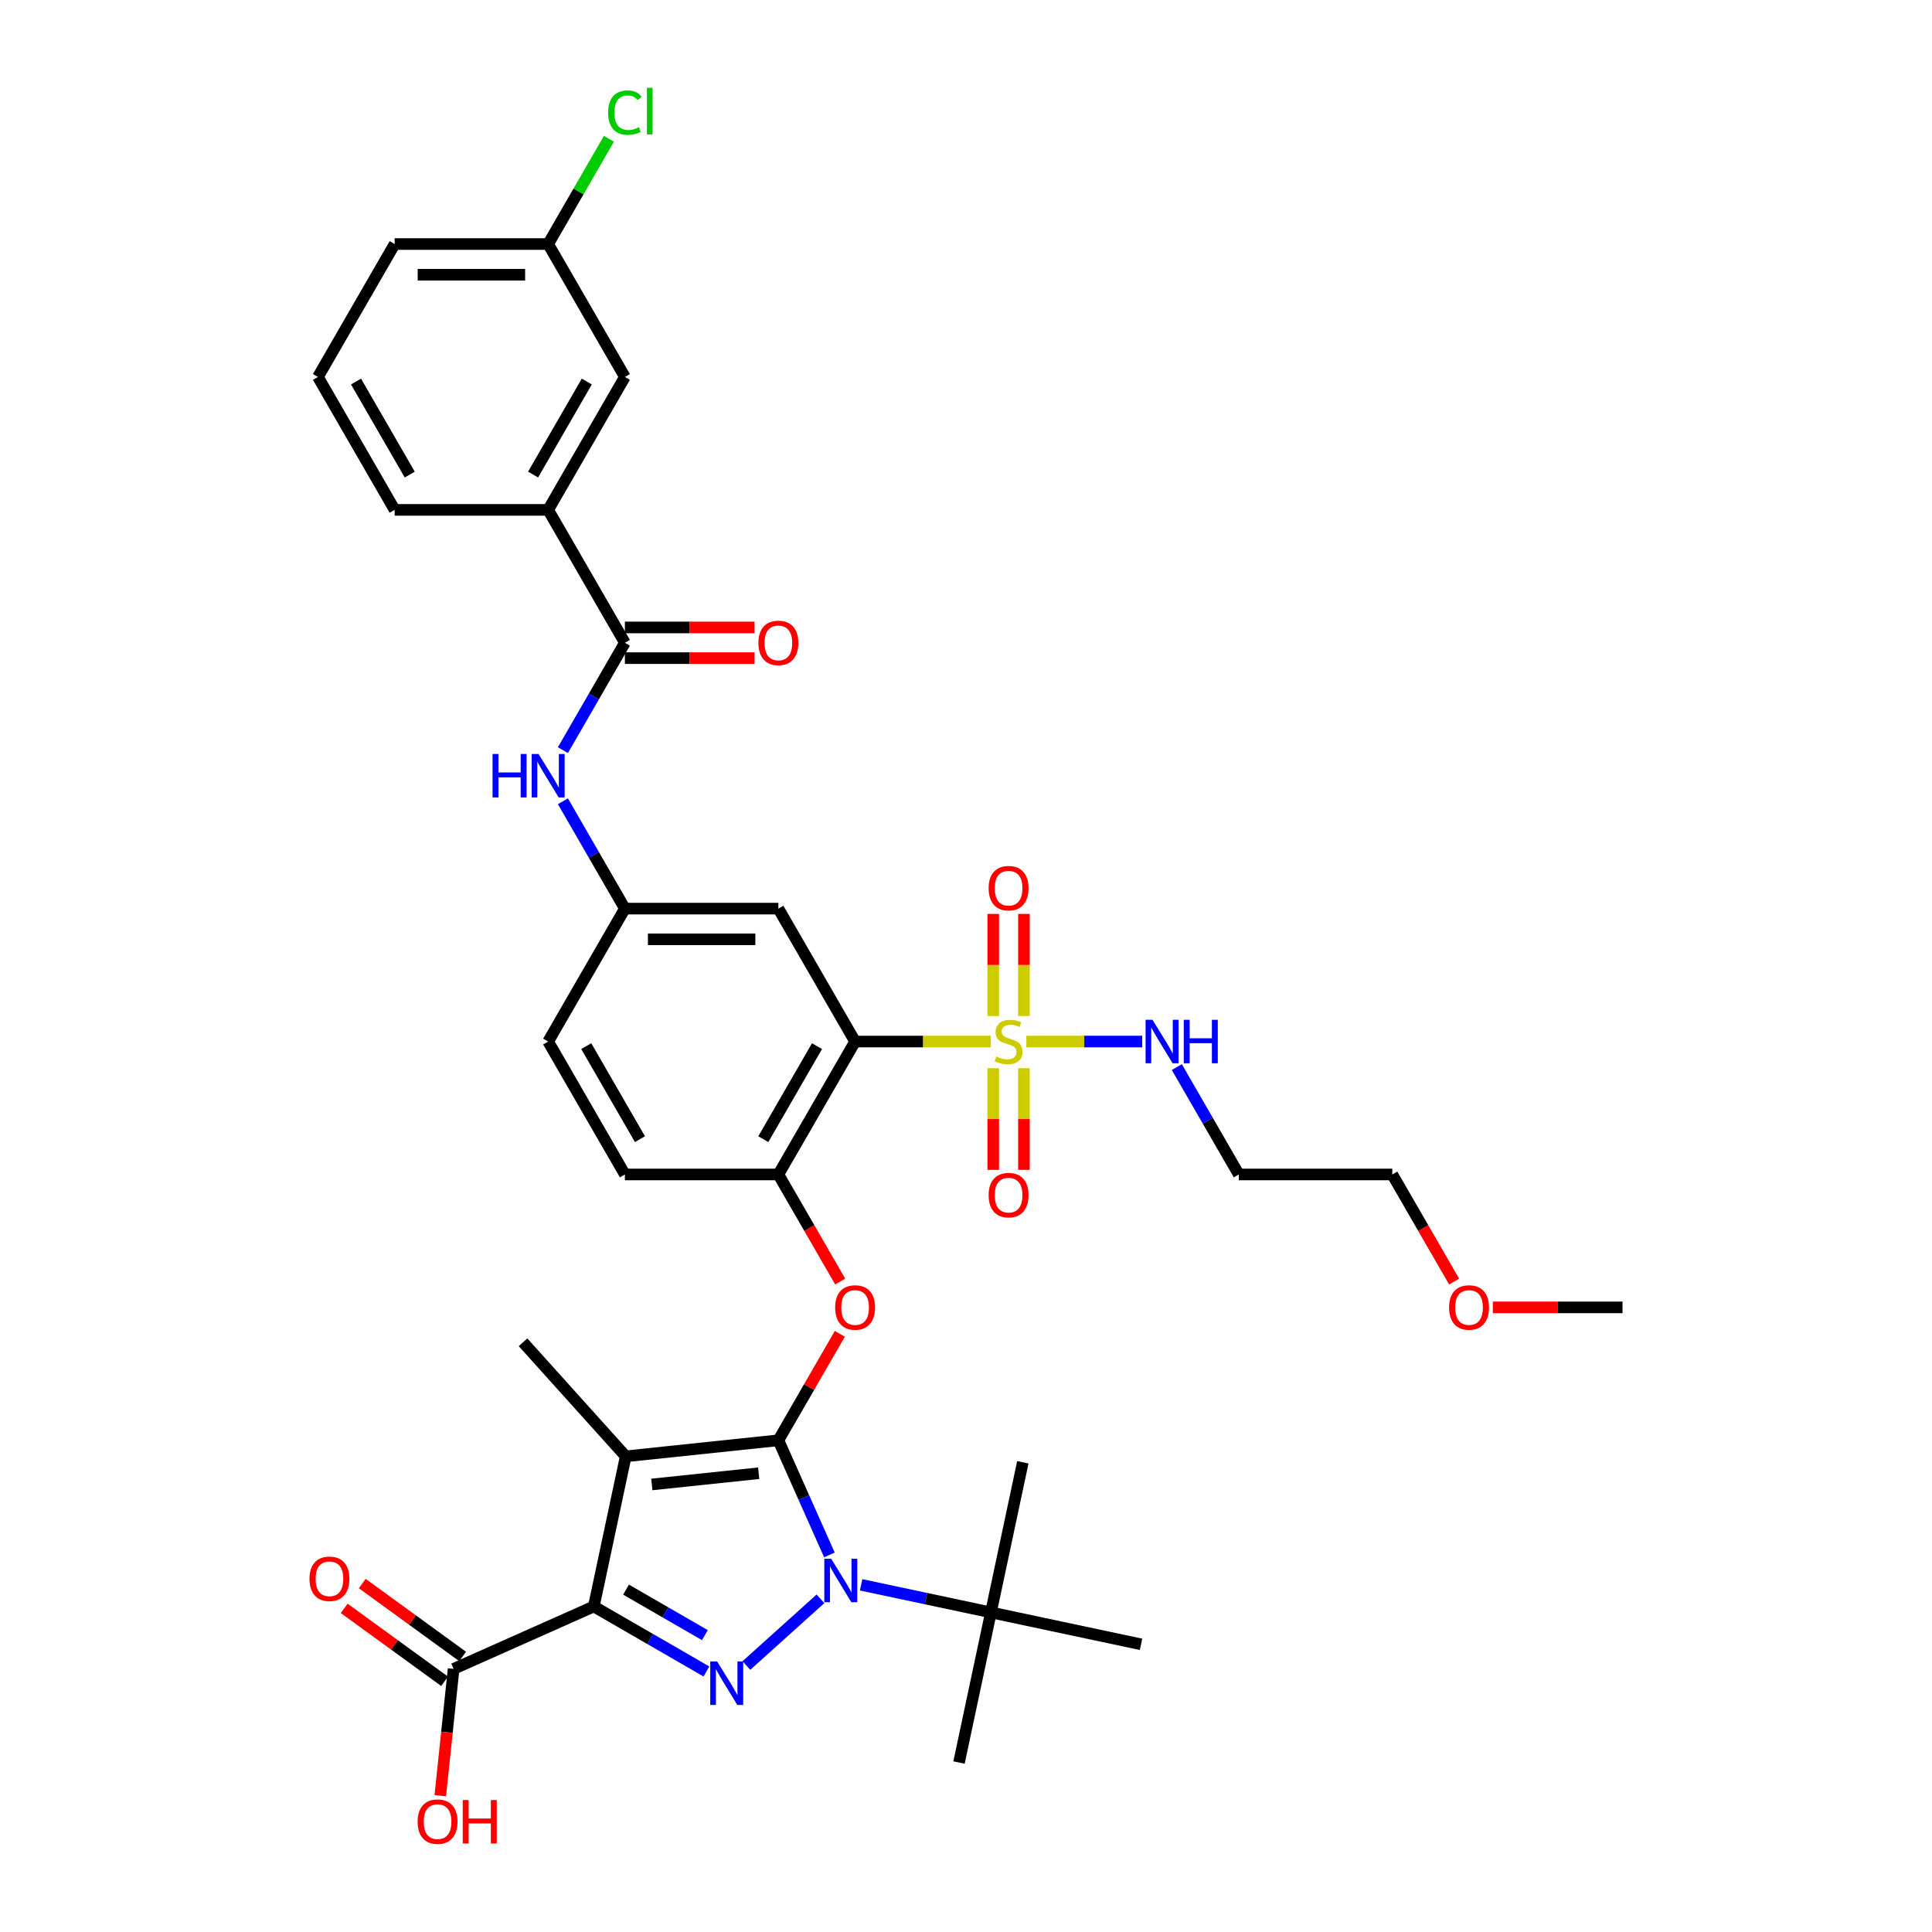 <?xml version='1.0' encoding='iso-8859-1'?>
<svg version='1.1' baseProfile='full'
              xmlns='http://www.w3.org/2000/svg'
                      xmlns:rdkit='http://www.rdkit.org/xml'
                      xmlns:xlink='http://www.w3.org/1999/xlink'
                  xml:space='preserve'
width='1000px' height='1000px' viewBox='0 0 1000 1000'>
<!-- END OF HEADER -->
<rect style='opacity:1.0;fill:#FFFFFF;stroke:none' width='1000' height='1000' x='0' y='0'> </rect>
<path class='bond-1' d='M 402.883,745.494 L 323.877,753.797' style='fill:none;fill-rule:evenodd;stroke:#000000;stroke-width:6px;stroke-linecap:butt;stroke-linejoin:miter;stroke-opacity:1' />
<path class='bond-1' d='M 392.693,762.54 L 337.389,768.353' style='fill:none;fill-rule:evenodd;stroke:#000000;stroke-width:6px;stroke-linecap:butt;stroke-linejoin:miter;stroke-opacity:1' />
<path class='bond-2' d='M 402.883,745.494 L 416.093,775.163' style='fill:none;fill-rule:evenodd;stroke:#000000;stroke-width:6px;stroke-linecap:butt;stroke-linejoin:miter;stroke-opacity:1' />
<path class='bond-2' d='M 416.093,775.163 L 429.302,804.832' style='fill:none;fill-rule:evenodd;stroke:#0000FF;stroke-width:6px;stroke-linecap:butt;stroke-linejoin:miter;stroke-opacity:1' />
<path class='bond-6' d='M 402.883,745.494 L 418.785,717.95' style='fill:none;fill-rule:evenodd;stroke:#000000;stroke-width:6px;stroke-linecap:butt;stroke-linejoin:miter;stroke-opacity:1' />
<path class='bond-6' d='M 418.785,717.95 L 434.687,690.407' style='fill:none;fill-rule:evenodd;stroke:#FF0000;stroke-width:6px;stroke-linecap:butt;stroke-linejoin:miter;stroke-opacity:1' />
<path class='bond-0' d='M 307.361,831.502 L 323.877,753.797' style='fill:none;fill-rule:evenodd;stroke:#000000;stroke-width:6px;stroke-linecap:butt;stroke-linejoin:miter;stroke-opacity:1' />
<path class='bond-9' d='M 307.361,831.502 L 234.788,863.814' style='fill:none;fill-rule:evenodd;stroke:#000000;stroke-width:6px;stroke-linecap:butt;stroke-linejoin:miter;stroke-opacity:1' />
<path class='bond-37' d='M 307.361,831.502 L 336.501,848.326' style='fill:none;fill-rule:evenodd;stroke:#000000;stroke-width:6px;stroke-linecap:butt;stroke-linejoin:miter;stroke-opacity:1' />
<path class='bond-37' d='M 336.501,848.326 L 365.641,865.15' style='fill:none;fill-rule:evenodd;stroke:#0000FF;stroke-width:6px;stroke-linecap:butt;stroke-linejoin:miter;stroke-opacity:1' />
<path class='bond-37' d='M 324.047,822.79 L 344.445,834.567' style='fill:none;fill-rule:evenodd;stroke:#000000;stroke-width:6px;stroke-linecap:butt;stroke-linejoin:miter;stroke-opacity:1' />
<path class='bond-37' d='M 344.445,834.567 L 364.843,846.344' style='fill:none;fill-rule:evenodd;stroke:#0000FF;stroke-width:6px;stroke-linecap:butt;stroke-linejoin:miter;stroke-opacity:1' />
<path class='bond-22' d='M 323.877,753.797 L 270.721,694.761' style='fill:none;fill-rule:evenodd;stroke:#000000;stroke-width:6px;stroke-linecap:butt;stroke-linejoin:miter;stroke-opacity:1' />
<path class='bond-3' d='M 424.677,827.537 L 386.323,862.071' style='fill:none;fill-rule:evenodd;stroke:#0000FF;stroke-width:6px;stroke-linecap:butt;stroke-linejoin:miter;stroke-opacity:1' />
<path class='bond-12' d='M 445.713,820.302 L 479.306,827.443' style='fill:none;fill-rule:evenodd;stroke:#0000FF;stroke-width:6px;stroke-linecap:butt;stroke-linejoin:miter;stroke-opacity:1' />
<path class='bond-12' d='M 479.306,827.443 L 512.9,834.583' style='fill:none;fill-rule:evenodd;stroke:#000000;stroke-width:6px;stroke-linecap:butt;stroke-linejoin:miter;stroke-opacity:1' />
<path class='bond-4' d='M 512.845,539.1 L 477.725,539.1' style='fill:none;fill-rule:evenodd;stroke:#CCCC00;stroke-width:6px;stroke-linecap:butt;stroke-linejoin:miter;stroke-opacity:1' />
<path class='bond-4' d='M 477.725,539.1 L 442.604,539.1' style='fill:none;fill-rule:evenodd;stroke:#000000;stroke-width:6px;stroke-linecap:butt;stroke-linejoin:miter;stroke-opacity:1' />
<path class='bond-14' d='M 529.989,525.896 L 529.989,499.468' style='fill:none;fill-rule:evenodd;stroke:#CCCC00;stroke-width:6px;stroke-linecap:butt;stroke-linejoin:miter;stroke-opacity:1' />
<path class='bond-14' d='M 529.989,499.468 L 529.989,473.04' style='fill:none;fill-rule:evenodd;stroke:#FF0000;stroke-width:6px;stroke-linecap:butt;stroke-linejoin:miter;stroke-opacity:1' />
<path class='bond-14' d='M 514.101,525.896 L 514.101,499.468' style='fill:none;fill-rule:evenodd;stroke:#CCCC00;stroke-width:6px;stroke-linecap:butt;stroke-linejoin:miter;stroke-opacity:1' />
<path class='bond-14' d='M 514.101,499.468 L 514.101,473.04' style='fill:none;fill-rule:evenodd;stroke:#FF0000;stroke-width:6px;stroke-linecap:butt;stroke-linejoin:miter;stroke-opacity:1' />
<path class='bond-15' d='M 514.101,552.906 L 514.101,579.215' style='fill:none;fill-rule:evenodd;stroke:#CCCC00;stroke-width:6px;stroke-linecap:butt;stroke-linejoin:miter;stroke-opacity:1' />
<path class='bond-15' d='M 514.101,579.215 L 514.101,605.524' style='fill:none;fill-rule:evenodd;stroke:#FF0000;stroke-width:6px;stroke-linecap:butt;stroke-linejoin:miter;stroke-opacity:1' />
<path class='bond-15' d='M 529.989,552.906 L 529.989,579.215' style='fill:none;fill-rule:evenodd;stroke:#CCCC00;stroke-width:6px;stroke-linecap:butt;stroke-linejoin:miter;stroke-opacity:1' />
<path class='bond-15' d='M 529.989,579.215 L 529.989,605.524' style='fill:none;fill-rule:evenodd;stroke:#FF0000;stroke-width:6px;stroke-linecap:butt;stroke-linejoin:miter;stroke-opacity:1' />
<path class='bond-16' d='M 531.244,539.1 L 561.221,539.1' style='fill:none;fill-rule:evenodd;stroke:#CCCC00;stroke-width:6px;stroke-linecap:butt;stroke-linejoin:miter;stroke-opacity:1' />
<path class='bond-16' d='M 561.221,539.1 L 591.198,539.1' style='fill:none;fill-rule:evenodd;stroke:#0000FF;stroke-width:6px;stroke-linecap:butt;stroke-linejoin:miter;stroke-opacity:1' />
<path class='bond-5' d='M 442.604,539.1 L 402.883,607.898' style='fill:none;fill-rule:evenodd;stroke:#000000;stroke-width:6px;stroke-linecap:butt;stroke-linejoin:miter;stroke-opacity:1' />
<path class='bond-5' d='M 422.886,541.475 L 395.082,589.634' style='fill:none;fill-rule:evenodd;stroke:#000000;stroke-width:6px;stroke-linecap:butt;stroke-linejoin:miter;stroke-opacity:1' />
<path class='bond-10' d='M 442.604,539.1 L 402.883,470.302' style='fill:none;fill-rule:evenodd;stroke:#000000;stroke-width:6px;stroke-linecap:butt;stroke-linejoin:miter;stroke-opacity:1' />
<path class='bond-7' d='M 434.889,663.334 L 418.886,635.616' style='fill:none;fill-rule:evenodd;stroke:#FF0000;stroke-width:6px;stroke-linecap:butt;stroke-linejoin:miter;stroke-opacity:1' />
<path class='bond-7' d='M 418.886,635.616 L 402.883,607.898' style='fill:none;fill-rule:evenodd;stroke:#000000;stroke-width:6px;stroke-linecap:butt;stroke-linejoin:miter;stroke-opacity:1' />
<path class='bond-21' d='M 402.883,607.898 L 323.442,607.898' style='fill:none;fill-rule:evenodd;stroke:#000000;stroke-width:6px;stroke-linecap:butt;stroke-linejoin:miter;stroke-opacity:1' />
<path class='bond-8' d='M 323.442,332.706 L 307.402,360.487' style='fill:none;fill-rule:evenodd;stroke:#000000;stroke-width:6px;stroke-linecap:butt;stroke-linejoin:miter;stroke-opacity:1' />
<path class='bond-8' d='M 307.402,360.487 L 291.363,388.269' style='fill:none;fill-rule:evenodd;stroke:#0000FF;stroke-width:6px;stroke-linecap:butt;stroke-linejoin:miter;stroke-opacity:1' />
<path class='bond-13' d='M 323.442,332.706 L 283.722,263.908' style='fill:none;fill-rule:evenodd;stroke:#000000;stroke-width:6px;stroke-linecap:butt;stroke-linejoin:miter;stroke-opacity:1' />
<path class='bond-18' d='M 323.442,340.65 L 357.006,340.65' style='fill:none;fill-rule:evenodd;stroke:#000000;stroke-width:6px;stroke-linecap:butt;stroke-linejoin:miter;stroke-opacity:1' />
<path class='bond-18' d='M 357.006,340.65 L 390.57,340.65' style='fill:none;fill-rule:evenodd;stroke:#FF0000;stroke-width:6px;stroke-linecap:butt;stroke-linejoin:miter;stroke-opacity:1' />
<path class='bond-18' d='M 323.442,324.762 L 357.006,324.762' style='fill:none;fill-rule:evenodd;stroke:#000000;stroke-width:6px;stroke-linecap:butt;stroke-linejoin:miter;stroke-opacity:1' />
<path class='bond-18' d='M 357.006,324.762 L 390.57,324.762' style='fill:none;fill-rule:evenodd;stroke:#FF0000;stroke-width:6px;stroke-linecap:butt;stroke-linejoin:miter;stroke-opacity:1' />
<path class='bond-19' d='M 239.457,857.387 L 213.479,838.513' style='fill:none;fill-rule:evenodd;stroke:#000000;stroke-width:6px;stroke-linecap:butt;stroke-linejoin:miter;stroke-opacity:1' />
<path class='bond-19' d='M 213.479,838.513 L 187.501,819.639' style='fill:none;fill-rule:evenodd;stroke:#FF0000;stroke-width:6px;stroke-linecap:butt;stroke-linejoin:miter;stroke-opacity:1' />
<path class='bond-19' d='M 230.118,870.241 L 204.14,851.367' style='fill:none;fill-rule:evenodd;stroke:#000000;stroke-width:6px;stroke-linecap:butt;stroke-linejoin:miter;stroke-opacity:1' />
<path class='bond-19' d='M 204.14,851.367 L 178.162,832.493' style='fill:none;fill-rule:evenodd;stroke:#FF0000;stroke-width:6px;stroke-linecap:butt;stroke-linejoin:miter;stroke-opacity:1' />
<path class='bond-23' d='M 234.788,863.814 L 231.338,896.636' style='fill:none;fill-rule:evenodd;stroke:#000000;stroke-width:6px;stroke-linecap:butt;stroke-linejoin:miter;stroke-opacity:1' />
<path class='bond-23' d='M 231.338,896.636 L 227.888,929.458' style='fill:none;fill-rule:evenodd;stroke:#FF0000;stroke-width:6px;stroke-linecap:butt;stroke-linejoin:miter;stroke-opacity:1' />
<path class='bond-38' d='M 402.883,470.302 L 323.442,470.302' style='fill:none;fill-rule:evenodd;stroke:#000000;stroke-width:6px;stroke-linecap:butt;stroke-linejoin:miter;stroke-opacity:1' />
<path class='bond-38' d='M 390.967,486.19 L 335.358,486.19' style='fill:none;fill-rule:evenodd;stroke:#000000;stroke-width:6px;stroke-linecap:butt;stroke-linejoin:miter;stroke-opacity:1' />
<path class='bond-11' d='M 291.363,414.738 L 307.402,442.52' style='fill:none;fill-rule:evenodd;stroke:#0000FF;stroke-width:6px;stroke-linecap:butt;stroke-linejoin:miter;stroke-opacity:1' />
<path class='bond-11' d='M 307.402,442.52 L 323.442,470.302' style='fill:none;fill-rule:evenodd;stroke:#000000;stroke-width:6px;stroke-linecap:butt;stroke-linejoin:miter;stroke-opacity:1' />
<path class='bond-31' d='M 512.9,834.583 L 496.383,912.288' style='fill:none;fill-rule:evenodd;stroke:#000000;stroke-width:6px;stroke-linecap:butt;stroke-linejoin:miter;stroke-opacity:1' />
<path class='bond-32' d='M 512.9,834.583 L 529.417,756.878' style='fill:none;fill-rule:evenodd;stroke:#000000;stroke-width:6px;stroke-linecap:butt;stroke-linejoin:miter;stroke-opacity:1' />
<path class='bond-33' d='M 512.9,834.583 L 590.605,851.1' style='fill:none;fill-rule:evenodd;stroke:#000000;stroke-width:6px;stroke-linecap:butt;stroke-linejoin:miter;stroke-opacity:1' />
<path class='bond-20' d='M 283.722,263.908 L 323.442,195.11' style='fill:none;fill-rule:evenodd;stroke:#000000;stroke-width:6px;stroke-linecap:butt;stroke-linejoin:miter;stroke-opacity:1' />
<path class='bond-20' d='M 275.92,245.644 L 303.724,197.485' style='fill:none;fill-rule:evenodd;stroke:#000000;stroke-width:6px;stroke-linecap:butt;stroke-linejoin:miter;stroke-opacity:1' />
<path class='bond-28' d='M 283.722,263.908 L 204.28,263.908' style='fill:none;fill-rule:evenodd;stroke:#000000;stroke-width:6px;stroke-linecap:butt;stroke-linejoin:miter;stroke-opacity:1' />
<path class='bond-26' d='M 609.127,552.334 L 625.167,580.116' style='fill:none;fill-rule:evenodd;stroke:#0000FF;stroke-width:6px;stroke-linecap:butt;stroke-linejoin:miter;stroke-opacity:1' />
<path class='bond-26' d='M 625.167,580.116 L 641.206,607.898' style='fill:none;fill-rule:evenodd;stroke:#000000;stroke-width:6px;stroke-linecap:butt;stroke-linejoin:miter;stroke-opacity:1' />
<path class='bond-17' d='M 323.442,470.302 L 283.722,539.1' style='fill:none;fill-rule:evenodd;stroke:#000000;stroke-width:6px;stroke-linecap:butt;stroke-linejoin:miter;stroke-opacity:1' />
<path class='bond-24' d='M 323.442,195.11 L 283.722,126.312' style='fill:none;fill-rule:evenodd;stroke:#000000;stroke-width:6px;stroke-linecap:butt;stroke-linejoin:miter;stroke-opacity:1' />
<path class='bond-25' d='M 323.442,607.898 L 283.722,539.1' style='fill:none;fill-rule:evenodd;stroke:#000000;stroke-width:6px;stroke-linecap:butt;stroke-linejoin:miter;stroke-opacity:1' />
<path class='bond-25' d='M 331.244,589.634 L 303.439,541.475' style='fill:none;fill-rule:evenodd;stroke:#000000;stroke-width:6px;stroke-linecap:butt;stroke-linejoin:miter;stroke-opacity:1' />
<path class='bond-27' d='M 283.722,126.312 L 299.445,99.078' style='fill:none;fill-rule:evenodd;stroke:#000000;stroke-width:6px;stroke-linecap:butt;stroke-linejoin:miter;stroke-opacity:1' />
<path class='bond-27' d='M 299.445,99.078 L 315.168,71.845' style='fill:none;fill-rule:evenodd;stroke:#00CC00;stroke-width:6px;stroke-linecap:butt;stroke-linejoin:miter;stroke-opacity:1' />
<path class='bond-39' d='M 283.722,126.312 L 204.28,126.312' style='fill:none;fill-rule:evenodd;stroke:#000000;stroke-width:6px;stroke-linecap:butt;stroke-linejoin:miter;stroke-opacity:1' />
<path class='bond-39' d='M 271.805,142.2 L 216.197,142.2' style='fill:none;fill-rule:evenodd;stroke:#000000;stroke-width:6px;stroke-linecap:butt;stroke-linejoin:miter;stroke-opacity:1' />
<path class='bond-34' d='M 641.206,607.898 L 720.647,607.898' style='fill:none;fill-rule:evenodd;stroke:#000000;stroke-width:6px;stroke-linecap:butt;stroke-linejoin:miter;stroke-opacity:1' />
<path class='bond-29' d='M 204.28,263.908 L 164.56,195.11' style='fill:none;fill-rule:evenodd;stroke:#000000;stroke-width:6px;stroke-linecap:butt;stroke-linejoin:miter;stroke-opacity:1' />
<path class='bond-29' d='M 212.082,245.644 L 184.278,197.485' style='fill:none;fill-rule:evenodd;stroke:#000000;stroke-width:6px;stroke-linecap:butt;stroke-linejoin:miter;stroke-opacity:1' />
<path class='bond-35' d='M 164.56,195.11 L 204.28,126.312' style='fill:none;fill-rule:evenodd;stroke:#000000;stroke-width:6px;stroke-linecap:butt;stroke-linejoin:miter;stroke-opacity:1' />
<path class='bond-30' d='M 752.653,663.334 L 736.65,635.616' style='fill:none;fill-rule:evenodd;stroke:#FF0000;stroke-width:6px;stroke-linecap:butt;stroke-linejoin:miter;stroke-opacity:1' />
<path class='bond-30' d='M 736.65,635.616 L 720.647,607.898' style='fill:none;fill-rule:evenodd;stroke:#000000;stroke-width:6px;stroke-linecap:butt;stroke-linejoin:miter;stroke-opacity:1' />
<path class='bond-36' d='M 772.681,676.696 L 806.245,676.696' style='fill:none;fill-rule:evenodd;stroke:#FF0000;stroke-width:6px;stroke-linecap:butt;stroke-linejoin:miter;stroke-opacity:1' />
<path class='bond-36' d='M 806.245,676.696 L 839.809,676.696' style='fill:none;fill-rule:evenodd;stroke:#000000;stroke-width:6px;stroke-linecap:butt;stroke-linejoin:miter;stroke-opacity:1' />
<path  class='atom-3' d='M 430.222 806.818
L 437.594 818.734
Q 438.325 819.91, 439.5 822.039
Q 440.676 824.168, 440.74 824.295
L 440.74 806.818
L 443.727 806.818
L 443.727 829.315
L 440.644 829.315
L 432.732 816.287
Q 431.811 814.762, 430.825 813.014
Q 429.872 811.266, 429.586 810.726
L 429.586 829.315
L 426.663 829.315
L 426.663 806.818
L 430.222 806.818
' fill='#0000FF'/>
<path  class='atom-4' d='M 371.186 859.974
L 378.558 871.89
Q 379.288 873.066, 380.464 875.195
Q 381.64 877.324, 381.703 877.451
L 381.703 859.974
L 384.69 859.974
L 384.69 882.472
L 381.608 882.472
L 373.696 869.444
Q 372.774 867.918, 371.789 866.171
Q 370.836 864.423, 370.55 863.883
L 370.55 882.472
L 367.627 882.472
L 367.627 859.974
L 371.186 859.974
' fill='#0000FF'/>
<path  class='atom-5' d='M 515.689 546.821
Q 515.944 546.917, 516.992 547.361
Q 518.041 547.806, 519.185 548.092
Q 520.361 548.347, 521.505 548.347
Q 523.634 548.347, 524.873 547.33
Q 526.112 546.281, 526.112 544.47
Q 526.112 543.231, 525.477 542.468
Q 524.873 541.705, 523.92 541.292
Q 522.966 540.879, 521.377 540.402
Q 519.376 539.799, 518.168 539.227
Q 516.992 538.655, 516.134 537.447
Q 515.308 536.24, 515.308 534.206
Q 515.308 531.378, 517.215 529.63
Q 519.153 527.883, 522.966 527.883
Q 525.572 527.883, 528.527 529.122
L 527.796 531.569
Q 525.095 530.456, 523.062 530.456
Q 520.869 530.456, 519.662 531.378
Q 518.454 532.268, 518.486 533.825
Q 518.486 535.032, 519.09 535.763
Q 519.725 536.494, 520.615 536.907
Q 521.536 537.32, 523.062 537.797
Q 525.095 538.432, 526.303 539.068
Q 527.51 539.703, 528.368 541.006
Q 529.258 542.277, 529.258 544.47
Q 529.258 547.584, 527.161 549.268
Q 525.095 550.92, 521.632 550.92
Q 519.63 550.92, 518.104 550.476
Q 516.611 550.062, 514.831 549.332
L 515.689 546.821
' fill='#CCCC00'/>
<path  class='atom-7' d='M 432.276 676.759
Q 432.276 671.357, 434.946 668.338
Q 437.615 665.32, 442.604 665.32
Q 447.593 665.32, 450.262 668.338
Q 452.931 671.357, 452.931 676.759
Q 452.931 682.225, 450.23 685.339
Q 447.529 688.421, 442.604 688.421
Q 437.647 688.421, 434.946 685.339
Q 432.276 682.256, 432.276 676.759
M 442.604 685.879
Q 446.036 685.879, 447.879 683.591
Q 449.753 681.271, 449.753 676.759
Q 449.753 672.342, 447.879 670.118
Q 446.036 667.862, 442.604 667.862
Q 439.172 667.862, 437.297 670.086
Q 435.454 672.31, 435.454 676.759
Q 435.454 681.303, 437.297 683.591
Q 439.172 685.879, 442.604 685.879
' fill='#FF0000'/>
<path  class='atom-12' d='M 254.948 390.255
L 257.999 390.255
L 257.999 399.819
L 269.502 399.819
L 269.502 390.255
L 272.552 390.255
L 272.552 412.752
L 269.502 412.752
L 269.502 402.362
L 257.999 402.362
L 257.999 412.752
L 254.948 412.752
L 254.948 390.255
' fill='#0000FF'/>
<path  class='atom-12' d='M 278.749 390.255
L 286.121 402.171
Q 286.852 403.347, 288.027 405.476
Q 289.203 407.605, 289.267 407.732
L 289.267 390.255
L 292.254 390.255
L 292.254 412.752
L 289.171 412.752
L 281.259 399.724
Q 280.337 398.199, 279.352 396.451
Q 278.399 394.703, 278.113 394.163
L 278.113 412.752
L 275.19 412.752
L 275.19 390.255
L 278.749 390.255
' fill='#0000FF'/>
<path  class='atom-15' d='M 511.717 459.722
Q 511.717 454.32, 514.387 451.301
Q 517.056 448.283, 522.045 448.283
Q 527.034 448.283, 529.703 451.301
Q 532.372 454.32, 532.372 459.722
Q 532.372 465.188, 529.671 468.302
Q 526.97 471.384, 522.045 471.384
Q 517.088 471.384, 514.387 468.302
Q 511.717 465.219, 511.717 459.722
M 522.045 468.842
Q 525.477 468.842, 527.32 466.554
Q 529.194 464.234, 529.194 459.722
Q 529.194 455.305, 527.32 453.081
Q 525.477 450.825, 522.045 450.825
Q 518.613 450.825, 516.738 453.049
Q 514.895 455.273, 514.895 459.722
Q 514.895 464.266, 516.738 466.554
Q 518.613 468.842, 522.045 468.842
' fill='#FF0000'/>
<path  class='atom-16' d='M 511.717 618.604
Q 511.717 613.202, 514.387 610.183
Q 517.056 607.165, 522.045 607.165
Q 527.034 607.165, 529.703 610.183
Q 532.372 613.202, 532.372 618.604
Q 532.372 624.07, 529.671 627.184
Q 526.97 630.266, 522.045 630.266
Q 517.088 630.266, 514.387 627.184
Q 511.717 624.102, 511.717 618.604
M 522.045 627.724
Q 525.477 627.724, 527.32 625.436
Q 529.194 623.116, 529.194 618.604
Q 529.194 614.187, 527.32 611.963
Q 525.477 609.707, 522.045 609.707
Q 518.613 609.707, 516.738 611.931
Q 514.895 614.156, 514.895 618.604
Q 514.895 623.148, 516.738 625.436
Q 518.613 627.724, 522.045 627.724
' fill='#FF0000'/>
<path  class='atom-17' d='M 596.513 527.851
L 603.885 539.767
Q 604.616 540.943, 605.792 543.072
Q 606.967 545.201, 607.031 545.328
L 607.031 527.851
L 610.018 527.851
L 610.018 550.348
L 606.935 550.348
L 599.023 537.32
Q 598.102 535.795, 597.117 534.047
Q 596.163 532.299, 595.877 531.759
L 595.877 550.348
L 592.954 550.348
L 592.954 527.851
L 596.513 527.851
' fill='#0000FF'/>
<path  class='atom-17' d='M 612.719 527.851
L 615.769 527.851
L 615.769 537.415
L 627.272 537.415
L 627.272 527.851
L 630.323 527.851
L 630.323 550.348
L 627.272 550.348
L 627.272 539.958
L 615.769 539.958
L 615.769 550.348
L 612.719 550.348
L 612.719 527.851
' fill='#0000FF'/>
<path  class='atom-19' d='M 392.556 332.769
Q 392.556 327.367, 395.225 324.348
Q 397.894 321.33, 402.883 321.33
Q 407.872 321.33, 410.541 324.348
Q 413.21 327.367, 413.21 332.769
Q 413.21 338.235, 410.509 341.349
Q 407.808 344.431, 402.883 344.431
Q 397.926 344.431, 395.225 341.349
Q 392.556 338.267, 392.556 332.769
M 402.883 341.889
Q 406.315 341.889, 408.158 339.601
Q 410.033 337.281, 410.033 332.769
Q 410.033 328.352, 408.158 326.128
Q 406.315 323.872, 402.883 323.872
Q 399.451 323.872, 397.576 326.096
Q 395.733 328.32, 395.733 332.769
Q 395.733 337.313, 397.576 339.601
Q 399.451 341.889, 402.883 341.889
' fill='#FF0000'/>
<path  class='atom-20' d='M 160.191 817.183
Q 160.191 811.781, 162.86 808.763
Q 165.529 805.744, 170.518 805.744
Q 175.507 805.744, 178.176 808.763
Q 180.846 811.781, 180.846 817.183
Q 180.846 822.649, 178.145 825.763
Q 175.444 828.845, 170.518 828.845
Q 165.561 828.845, 162.86 825.763
Q 160.191 822.681, 160.191 817.183
M 170.518 826.303
Q 173.95 826.303, 175.793 824.015
Q 177.668 821.696, 177.668 817.183
Q 177.668 812.766, 175.793 810.542
Q 173.95 808.286, 170.518 808.286
Q 167.086 808.286, 165.212 810.51
Q 163.369 812.735, 163.369 817.183
Q 163.369 821.727, 165.212 824.015
Q 167.086 826.303, 170.518 826.303
' fill='#FF0000'/>
<path  class='atom-24' d='M 216.156 942.884
Q 216.156 937.482, 218.826 934.463
Q 221.495 931.444, 226.484 931.444
Q 231.473 931.444, 234.142 934.463
Q 236.811 937.482, 236.811 942.884
Q 236.811 948.349, 234.11 951.463
Q 231.409 954.545, 226.484 954.545
Q 221.527 954.545, 218.826 951.463
Q 216.156 948.381, 216.156 942.884
M 226.484 952.003
Q 229.916 952.003, 231.759 949.715
Q 233.633 947.396, 233.633 942.884
Q 233.633 938.467, 231.759 936.242
Q 229.916 933.986, 226.484 933.986
Q 223.052 933.986, 221.177 936.21
Q 219.334 938.435, 219.334 942.884
Q 219.334 947.428, 221.177 949.715
Q 223.052 952.003, 226.484 952.003
' fill='#FF0000'/>
<path  class='atom-24' d='M 239.512 931.698
L 242.563 931.698
L 242.563 941.263
L 254.066 941.263
L 254.066 931.698
L 257.116 931.698
L 257.116 954.196
L 254.066 954.196
L 254.066 943.805
L 242.563 943.805
L 242.563 954.196
L 239.512 954.196
L 239.512 931.698
' fill='#FF0000'/>
<path  class='atom-28' d='M 314.767 58.292
Q 314.767 52.7, 317.373 49.776
Q 320.01 46.821, 324.999 46.821
Q 329.638 46.821, 332.117 50.094
L 330.02 51.81
Q 328.209 49.427, 324.999 49.427
Q 321.599 49.427, 319.788 51.715
Q 318.008 53.971, 318.008 58.292
Q 318.008 62.741, 319.851 65.029
Q 321.726 67.317, 325.349 67.317
Q 327.827 67.317, 330.719 65.823
L 331.609 68.207
Q 330.433 68.969, 328.653 69.414
Q 326.874 69.859, 324.904 69.859
Q 320.01 69.859, 317.373 66.872
Q 314.767 63.885, 314.767 58.292
' fill='#00CC00'/>
<path  class='atom-28' d='M 334.85 45.455
L 337.773 45.455
L 337.773 69.573
L 334.85 69.573
L 334.85 45.455
' fill='#00CC00'/>
<path  class='atom-31' d='M 750.041 676.759
Q 750.041 671.357, 752.71 668.338
Q 755.379 665.32, 760.368 665.32
Q 765.357 665.32, 768.026 668.338
Q 770.695 671.357, 770.695 676.759
Q 770.695 682.225, 767.994 685.339
Q 765.293 688.421, 760.368 688.421
Q 755.411 688.421, 752.71 685.339
Q 750.041 682.256, 750.041 676.759
M 760.368 685.879
Q 763.8 685.879, 765.643 683.591
Q 767.518 681.271, 767.518 676.759
Q 767.518 672.342, 765.643 670.118
Q 763.8 667.862, 760.368 667.862
Q 756.936 667.862, 755.061 670.086
Q 753.218 672.31, 753.218 676.759
Q 753.218 681.303, 755.061 683.591
Q 756.936 685.879, 760.368 685.879
' fill='#FF0000'/>
</svg>
